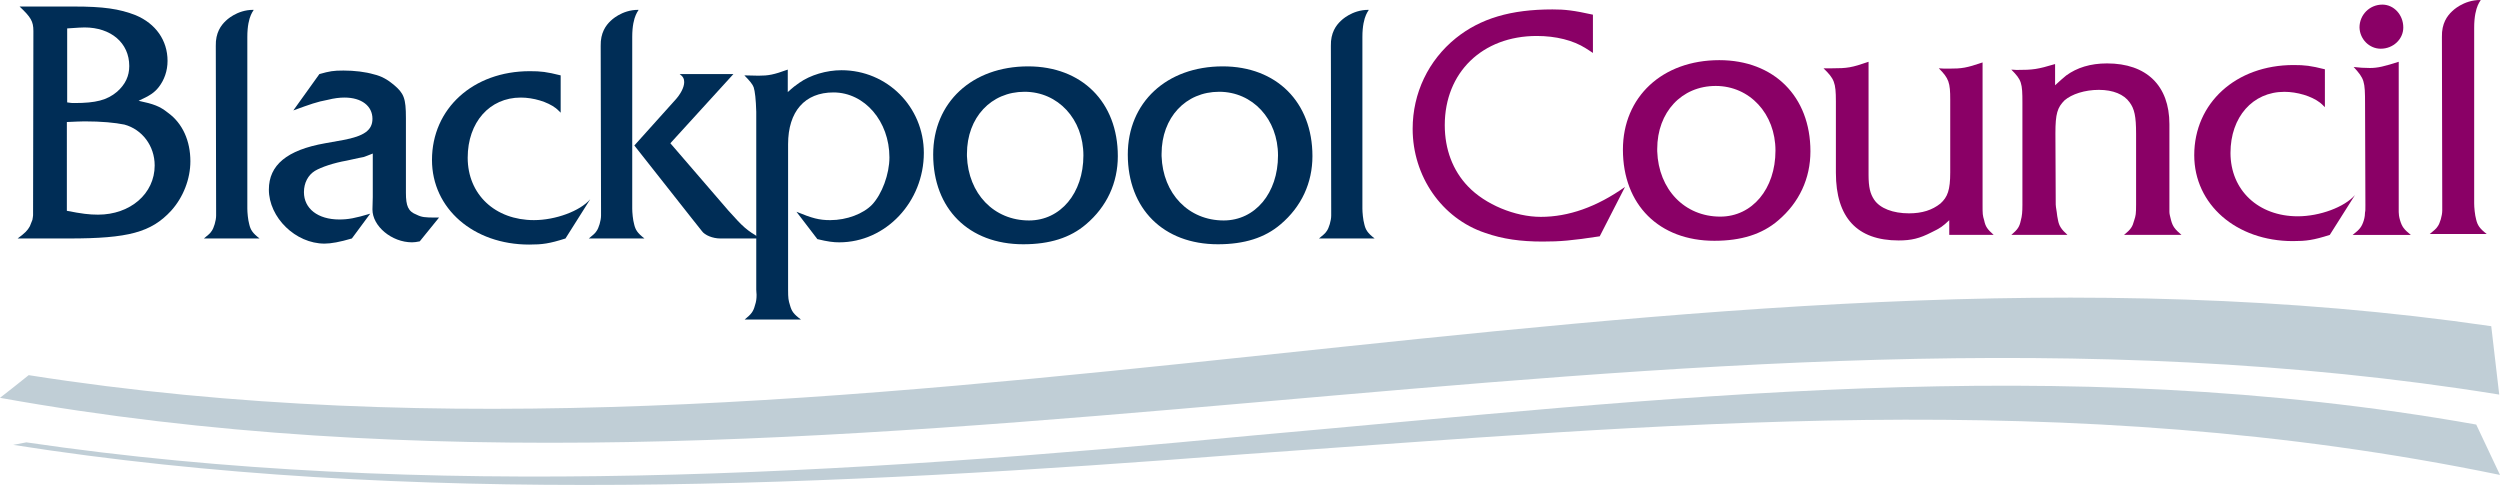 <?xml version="1.0" encoding="utf-8"?>
<!-- Generator: Adobe Illustrator 28.1.0, SVG Export Plug-In . SVG Version: 6.00 Build 0)  -->
<svg version="1.1" id="Layer_1" xmlns="http://www.w3.org/2000/svg" xmlns:xlink="http://www.w3.org/1999/xlink" x="0px" y="0px"
	 viewBox="0 0 480 93.109" style="enable-background:new 0 0 480 93.109;" xml:space="preserve">
<style type="text/css">
	.st0{clip-path:url(#SVGID_00000098941686718780505470000018063495404619497632_);fill:#C0CED6;}
	.st1{clip-path:url(#SVGID_00000098941686718780505470000018063495404619497632_);fill:#002D56;}
	.st2{clip-path:url(#SVGID_00000098941686718780505470000018063495404619497632_);fill:#8A0066;}
</style>
<g>
	<defs>
		<rect id="SVGID_1_" width="480" height="93.109"/>
	</defs>
	<clipPath id="SVGID_00000093871667801157315060000000423171953699337629_">
		<use xlink:href="#SVGID_1_"  style="overflow:visible;"/>
	</clipPath>
	<path style="clip-path:url(#SVGID_00000093871667801157315060000000423171953699337629_);fill:#C0CED6;" d="M480,91.187
		c-83.43-17.238-161.141-9.574-240.966-3.99C159.848,93.319,78.547,97.365,2.533,85.416c0.842-0.161,1.684-0.321,2.525-0.484
		c76.521,11.278,157.643,6.144,235.717-1.341c78.713-6.995,154.38-16.344,234.661-2.077C476.983,84.753,478.505,87.976,480,91.187"
		/>
	<path style="clip-path:url(#SVGID_00000093871667801157315060000000423171953699337629_);fill:#C0CED6;" d="M479.851,75.758
		C320.932,50.053,160.983,105.315,0,76.383c1.846-1.432,3.679-2.884,5.507-4.354c158.814,25,316.42-32.179,472.812-9.401
		C478.837,67.013,479.349,71.392,479.851,75.758"/>
	<path style="clip-path:url(#SVGID_00000093871667801157315060000000423171953699337629_);fill:#002D56;" d="M12.898,19.66
		c0.742,0.123,0.927,0.123,1.42,0.123c4.077,0,6.24-0.555,8.153-2.163c1.606-1.418,2.348-3.026,2.348-4.94
		c0-4.447-3.522-7.411-8.587-7.411c-0.617,0-1.421,0.062-2.345,0.123l-0.989,0.062V19.66z M12.836,40.475
		c2.841,0.554,4.262,0.739,5.99,0.739c6.178,0,10.871-4.015,10.871-9.448c0-3.768-2.409-6.921-5.805-7.845
		c-1.79-0.37-4.385-0.619-7.66-0.619c-0.925,0-1.729,0.064-3.396,0.126V40.475z M5.733,43.439c0.123-0.308,0.308-0.74,0.493-1.236
		c0.062-0.431,0.124-0.678,0.124-0.862L6.411,5.947c0-1.852-0.493-2.656-2.653-4.693h10.437c5.62,0,8.707,0.431,11.857,1.667
		c3.83,1.606,6.117,4.816,6.117,8.77c0,1.914-0.62,3.645-1.667,5.004c-0.866,1.109-1.729,1.667-3.892,2.656
		c2.902,0.617,4.076,1.048,5.62,2.284c2.842,2.04,4.323,5.435,4.323,9.327c0,3.396-1.359,6.918-3.706,9.513
		c-3.827,4.138-8.216,5.312-19.58,5.312H3.385C4.744,44.798,5.302,44.243,5.733,43.439"/>
	<path style="clip-path:url(#SVGID_00000093871667801157315060000000423171953699337629_);fill:#002D56;" d="M40.631,44.366
		c0.431-0.558,0.863-2.04,0.863-2.964v-1.359L41.432,8.812c-0.061-2.533,1.005-3.956,1.92-4.813c0,0,2.08-2.138,5.322-2.108
		c0.246,0-1.193,0.888-1.187,5.227v32.925c0,0.739,0.123,2.163,0.37,3.026c0.247,1.05,0.619,1.667,1.975,2.718H39.149
		C39.827,45.232,40.385,44.797,40.631,44.366"/>
	<path style="clip-path:url(#SVGID_00000093871667801157315060000000423171953699337629_);fill:#002D56;" d="M254.727,44.366
		c0.431-0.558,0.863-2.04,0.863-2.964v-1.359l-0.062-31.231c-0.061-2.533,1.004-3.956,1.92-4.813c0,0,2.08-2.138,5.321-2.108
		c0.247,0-1.192,0.888-1.189,5.227v32.925c0,0.739,0.126,2.163,0.373,3.026c0.247,1.05,0.616,1.667,1.975,2.718h-10.687
		C253.923,45.232,254.48,44.797,254.727,44.366"/>
	<path style="clip-path:url(#SVGID_00000093871667801157315060000000423171953699337629_);fill:#002D56;" d="M114.532,44.366
		c0.431-0.558,0.866-2.04,0.866-2.964v-1.359l-0.065-31.231c-0.058-2.533,1.005-3.956,1.92-4.813c0,0,2.08-2.138,5.321-2.108
		c0.247,0-1.192,0.888-1.186,5.227v32.925c0,0.739,0.123,2.163,0.37,3.026c0.247,1.05,0.619,1.667,1.975,2.718H113.05
		C113.731,45.232,114.286,44.797,114.532,44.366"/>
	<path style="clip-path:url(#SVGID_00000093871667801157315060000000423171953699337629_);fill:#002D56;" d="M61.321,14.223
		c1.978-0.555,2.656-0.678,4.631-0.678c2.102,0,4.2,0.247,5.87,0.74c1.359,0.311,2.595,0.989,3.766,1.978
		c1.978,1.667,2.348,2.591,2.348,6.422v14.328c0,2.536,0.431,3.584,2.037,4.2c0.989,0.497,1.608,0.558,3.707,0.558h0.616
		l-3.704,4.57c-0.681,0.123-0.989,0.185-1.482,0.185c-3.892,0-7.599-3.088-7.599-6.299l0.062-2.409v-8.339
		c-0.863,0.373-1.483,0.558-1.791,0.678c-0.123,0-1.235,0.25-3.21,0.681c-2.472,0.432-4.881,1.236-6.117,1.975
		c-1.295,0.805-2.099,2.287-2.099,4.08c0,3.149,2.656,5.248,6.795,5.248c1.728,0,3.026-0.247,5.929-1.113l-3.519,4.758
		c-2.287,0.678-4.015,0.989-5.251,0.989c-5.559,0-10.687-5.004-10.687-10.378c0-4.693,3.461-7.596,10.81-8.893l3.457-0.619
		c3.954-0.74,5.621-1.852,5.621-4.074c0-2.471-2.098-4.08-5.371-4.08c-0.928,0-1.978,0.123-3.214,0.435
		c-2.036,0.369-3.396,0.862-6.609,2.036L61.321,14.223z"/>
	<path style="clip-path:url(#SVGID_00000093871667801157315060000000423171953699337629_);fill:#002D56;" d="M107.648,21.636
		c-0.435-0.431-0.742-0.743-0.927-0.866c-1.606-1.232-4.324-2.037-6.733-2.037c-5.991,0-10.191,4.755-10.191,11.55
		c0,7.041,5.251,11.98,12.724,11.98c4.138,0,8.834-1.729,10.809-4.012l-4.757,7.537c-3.088,0.986-4.447,1.171-6.977,1.171
		c-10.686,0-18.655-6.917-18.655-16.242c0-9.882,7.907-17.05,18.779-17.05c2.159,0,3.21,0.127,5.928,0.805V21.636z"/>
	<path style="clip-path:url(#SVGID_00000093871667801157315060000000423171953699337629_);fill:#002D56;" d="M129.449,19.412
		c1.235-1.297,1.916-2.656,1.916-3.645c0-0.617-0.187-1.051-0.866-1.544h10.314l-12.104,13.281l11.179,12.97
		c2.842,3.149,3.335,3.645,6.176,5.312h-6.73h-1.054c-1.417,0-2.961-0.619-3.519-1.421l-1.913-2.409l-11.056-14.021L129.449,19.412z
		"/>
	<path style="clip-path:url(#SVGID_00000093871667801157315060000000423171953699337629_);fill:#002D56;" d="M145.632,14.533
		c1.914,0,2.902-0.185,5.62-1.171v4.32c0.925-0.863,1.668-1.42,2.222-1.79c2.102-1.482,5.189-2.41,8.092-2.41
		c8.773,0,15.811,7.041,15.811,15.876c0,9.386-7.288,17.17-16.243,17.17c-1.112,0-2.162-0.124-4.199-0.617l-4.015-5.251
		c3.025,1.236,4.322,1.606,6.486,1.606c3.211,0,6.36-1.236,8.027-2.964c1.917-2.04,3.337-5.868,3.337-9.081
		c0-6.918-4.754-12.474-10.748-12.474c-5.497,0-8.708,3.642-8.708,9.944v27.915c0,1.667,0.062,2.039,0.373,3.025
		c0.305,1.113,0.675,1.671,2.099,2.721h-10.811c1.298-1.05,1.667-1.547,1.976-2.721c0.25-0.739,0.311-1.294,0.311-2.036
		c0-0.247-0.061-0.62-0.061-0.989V21.451c-0.065-2.348-0.25-3.954-0.496-4.693c-0.186-0.555-0.802-1.298-1.791-2.287
		C143.841,14.471,144.705,14.533,145.632,14.533"/>
	<path style="clip-path:url(#SVGID_00000093871667801157315060000000423171953699337629_);fill:#002D56;" d="M185.654,29.974
		c0.246,7.226,5.189,12.354,11.922,12.354c6.052,0,10.437-5.251,10.437-12.477c0-6.979-4.878-12.23-11.303-12.23
		c-6.424,0-11.056,4.943-11.056,11.922V29.974z M197.391,12.743c10.313,0,17.231,6.856,17.231,17.231
		c0,5.128-2.101,9.698-6.113,13.097c-3.029,2.591-6.983,3.827-12.045,3.827c-10.44,0-17.293-6.795-17.293-17.232
		C179.171,19.661,186.643,12.743,197.391,12.743"/>
	<path style="clip-path:url(#SVGID_00000093871667801157315060000000423171953699337629_);fill:#002D56;" d="M223.023,29.974
		c0.246,7.226,5.186,12.354,11.922,12.354c6.049,0,10.433-5.251,10.433-12.477c0-6.979-4.874-12.23-11.299-12.23
		c-6.425,0-11.056,4.943-11.056,11.922V29.974z M234.757,12.743c10.316,0,17.231,6.856,17.231,17.231
		c0,5.128-2.098,9.698-6.114,13.097c-3.026,2.591-6.979,3.827-12.042,3.827c-10.439,0-17.296-6.795-17.296-17.232
		C216.536,19.661,224.008,12.743,234.757,12.743"/>
	<path style="clip-path:url(#SVGID_00000093871667801157315060000000423171953699337629_);fill:#8A0066;" d="M318.187,29.045
		c0.251,7.337,5.269,12.545,12.102,12.545c6.148,0,10.601-5.334,10.601-12.668c0-7.087-4.955-12.421-11.475-12.421
		c-6.526,0-11.228,5.019-11.228,12.107V29.045z M330.102,11.549c10.477,0,17.5,6.958,17.5,17.496c0,5.205-2.136,9.846-6.213,13.297
		c-3.068,2.634-7.084,3.889-12.227,3.889c-10.597,0-17.561-6.9-17.561-17.5C311.601,18.572,319.191,11.549,330.102,11.549"/>
	<path style="clip-path:url(#SVGID_00000093871667801157315060000000423171953699337629_);fill:#8A0066;" d="M351.74,13.115
		c2.949,0,3.762-0.123,7.022-1.254v21.696c0,2.385,0.314,3.639,1.067,4.77c1.13,1.692,3.639,2.635,6.711,2.635
		c2.511,0,4.453-0.629,6.021-1.883c1.381-1.251,1.883-2.57,1.883-6.018V19.133c0-3.26-0.25-4.077-2.194-6.018
		c0.625,0.062,1.251,0.062,1.879,0.062c2.573,0,3.387-0.124,6.524-1.19v27.28c0,1.88,0,2.009,0.314,3.072
		c0.25,1.193,0.626,1.695,1.818,2.761h-8.529v-2.822c-1.257,1.192-1.695,1.507-3.387,2.32c-2.32,1.193-3.889,1.569-6.335,1.569
		c-7.966,0-12.043-4.388-12.043-12.983V19.447c0-3.633-0.314-4.326-2.381-6.332H351.74z"/>
	<path style="clip-path:url(#SVGID_00000093871667801157315060000000423171953699337629_);fill:#8A0066;" d="M387.176,13.429
		c3.196,0,4.012-0.123,7.401-1.131v4.077c0.814-0.752,1.504-1.378,2.13-1.88c2.07-1.504,4.64-2.32,7.842-2.32
		c7.586,0,11.977,4.265,11.977,11.663V39.27v1.442c0,0.438,0.189,1.001,0.315,1.565c0.314,1.193,0.751,1.76,2.006,2.823h-11.038
		c1.319-1.063,1.63-1.568,1.944-2.758c0.315-0.943,0.376-1.257,0.376-3.072V25.659c0-3.325-0.314-4.767-1.254-6.021
		c-1.066-1.504-3.136-2.385-5.895-2.385c-2.698,0-5.207,0.817-6.585,2.009c-1.38,1.381-1.756,2.57-1.756,6.333l0.061,13.675
		c0,0.188,0.062,0.69,0.191,1.442c0.059,0.502,0.124,1.066,0.247,1.565c0.192,1.07,0.629,1.76,1.818,2.823h-10.785
		c1.255-1.063,1.566-1.568,1.821-2.758c0.247-0.878,0.311-1.695,0.311-3.01V19.761c0-3.824-0.126-4.388-2.132-6.394
		C386.547,13.367,386.861,13.429,387.176,13.429"/>
	<path style="clip-path:url(#SVGID_00000093871667801157315060000000423171953699337629_);fill:#8A0066;" d="M446.379,20.579
		c-0.441-0.438-0.752-0.752-0.94-0.875c-1.633-1.257-4.391-2.074-6.838-2.074c-6.083,0-10.347,4.832-10.347,11.728
		c0,7.152,5.331,12.172,12.921,12.172c4.199,0,8.966-1.757,10.976-4.077l-4.833,7.648c-3.136,1.005-4.514,1.19-7.087,1.19
		c-10.85,0-18.938-7.023-18.938-16.492c0-10.037,8.027-17.312,19.065-17.312c2.194,0,3.26,0.126,6.021,0.817V20.579z"/>
	<path style="clip-path:url(#SVGID_00000093871667801157315060000000423171953699337629_);fill:#8A0066;" d="M457.416,0.885
		c2.195,0,4.016,1.945,4.016,4.391c0,2.256-1.944,4.077-4.33,4.077c-2.194,0-4.012-1.821-4.077-4.077
		C453.025,2.83,454.97,0.885,457.416,0.885 M453.842,42.34c0.188-0.626,0.249-1.193,0.249-1.627
		c0.065-0.126,0.065-0.567,0.065-1.254v-0.191l-0.065-19.318c0-4.391-0.122-4.828-2.194-7.087c1.006,0.129,2.133,0.191,3.134,0.191
		c1.508,0,2.764-0.314,5.522-1.193v27.407v1.445c0,0.373,0.062,0.94,0.253,1.565c0.373,1.255,0.749,1.757,2.068,2.823h-11.165
		C453.09,44.035,453.466,43.533,453.842,42.34"/>
	<path style="clip-path:url(#SVGID_00000093871667801157315060000000423171953699337629_);fill:#8A0066;" d="M305.843,10.166
		c-0.594-0.413-1.01-0.65-1.362-0.887c-2.431-1.544-5.75-2.373-9.426-2.373c-10.431,0-17.66,6.995-17.66,17.129
		c0,4.623,1.541,8.712,4.444,11.735c3.319,3.497,9.069,5.867,13.986,5.867c5.334,0,10.73-1.895,16.181-5.75l-4.859,9.484
		c-5.393,0.829-7.645,1.008-10.964,1.008c-4.209,0-7.645-0.475-11.025-1.661c-8.357-2.782-13.928-10.905-13.928-19.974
		c0-6.874,3.022-13.157,8.298-17.422c4.742-3.794,10.548-5.513,18.55-5.513c2.373,0,4.031,0.179,7.765,1.008V10.166z"/>
	<path style="clip-path:url(#SVGID_00000093871667801157315060000000423171953699337629_);fill:#8A0066;" d="M468.029,43.473
		c0.44-0.57,0.881-2.086,0.881-3.035v-1.39l-0.062-31.967c-0.064-2.591,1.029-4.049,1.966-4.924c0,0,2.127-2.188,5.449-2.157
		c0.246,0-1.224,0.906-1.221,5.349v33.699c0,0.758,0.13,2.212,0.379,3.097c0.256,1.075,0.638,1.707,2.025,2.782h-10.937
		C467.206,44.357,467.773,43.917,468.029,43.473"/>
</g>
<g>
</g>
<g>
</g>
<g>
</g>
<g>
</g>
<g>
</g>
<g>
</g>
</svg>
